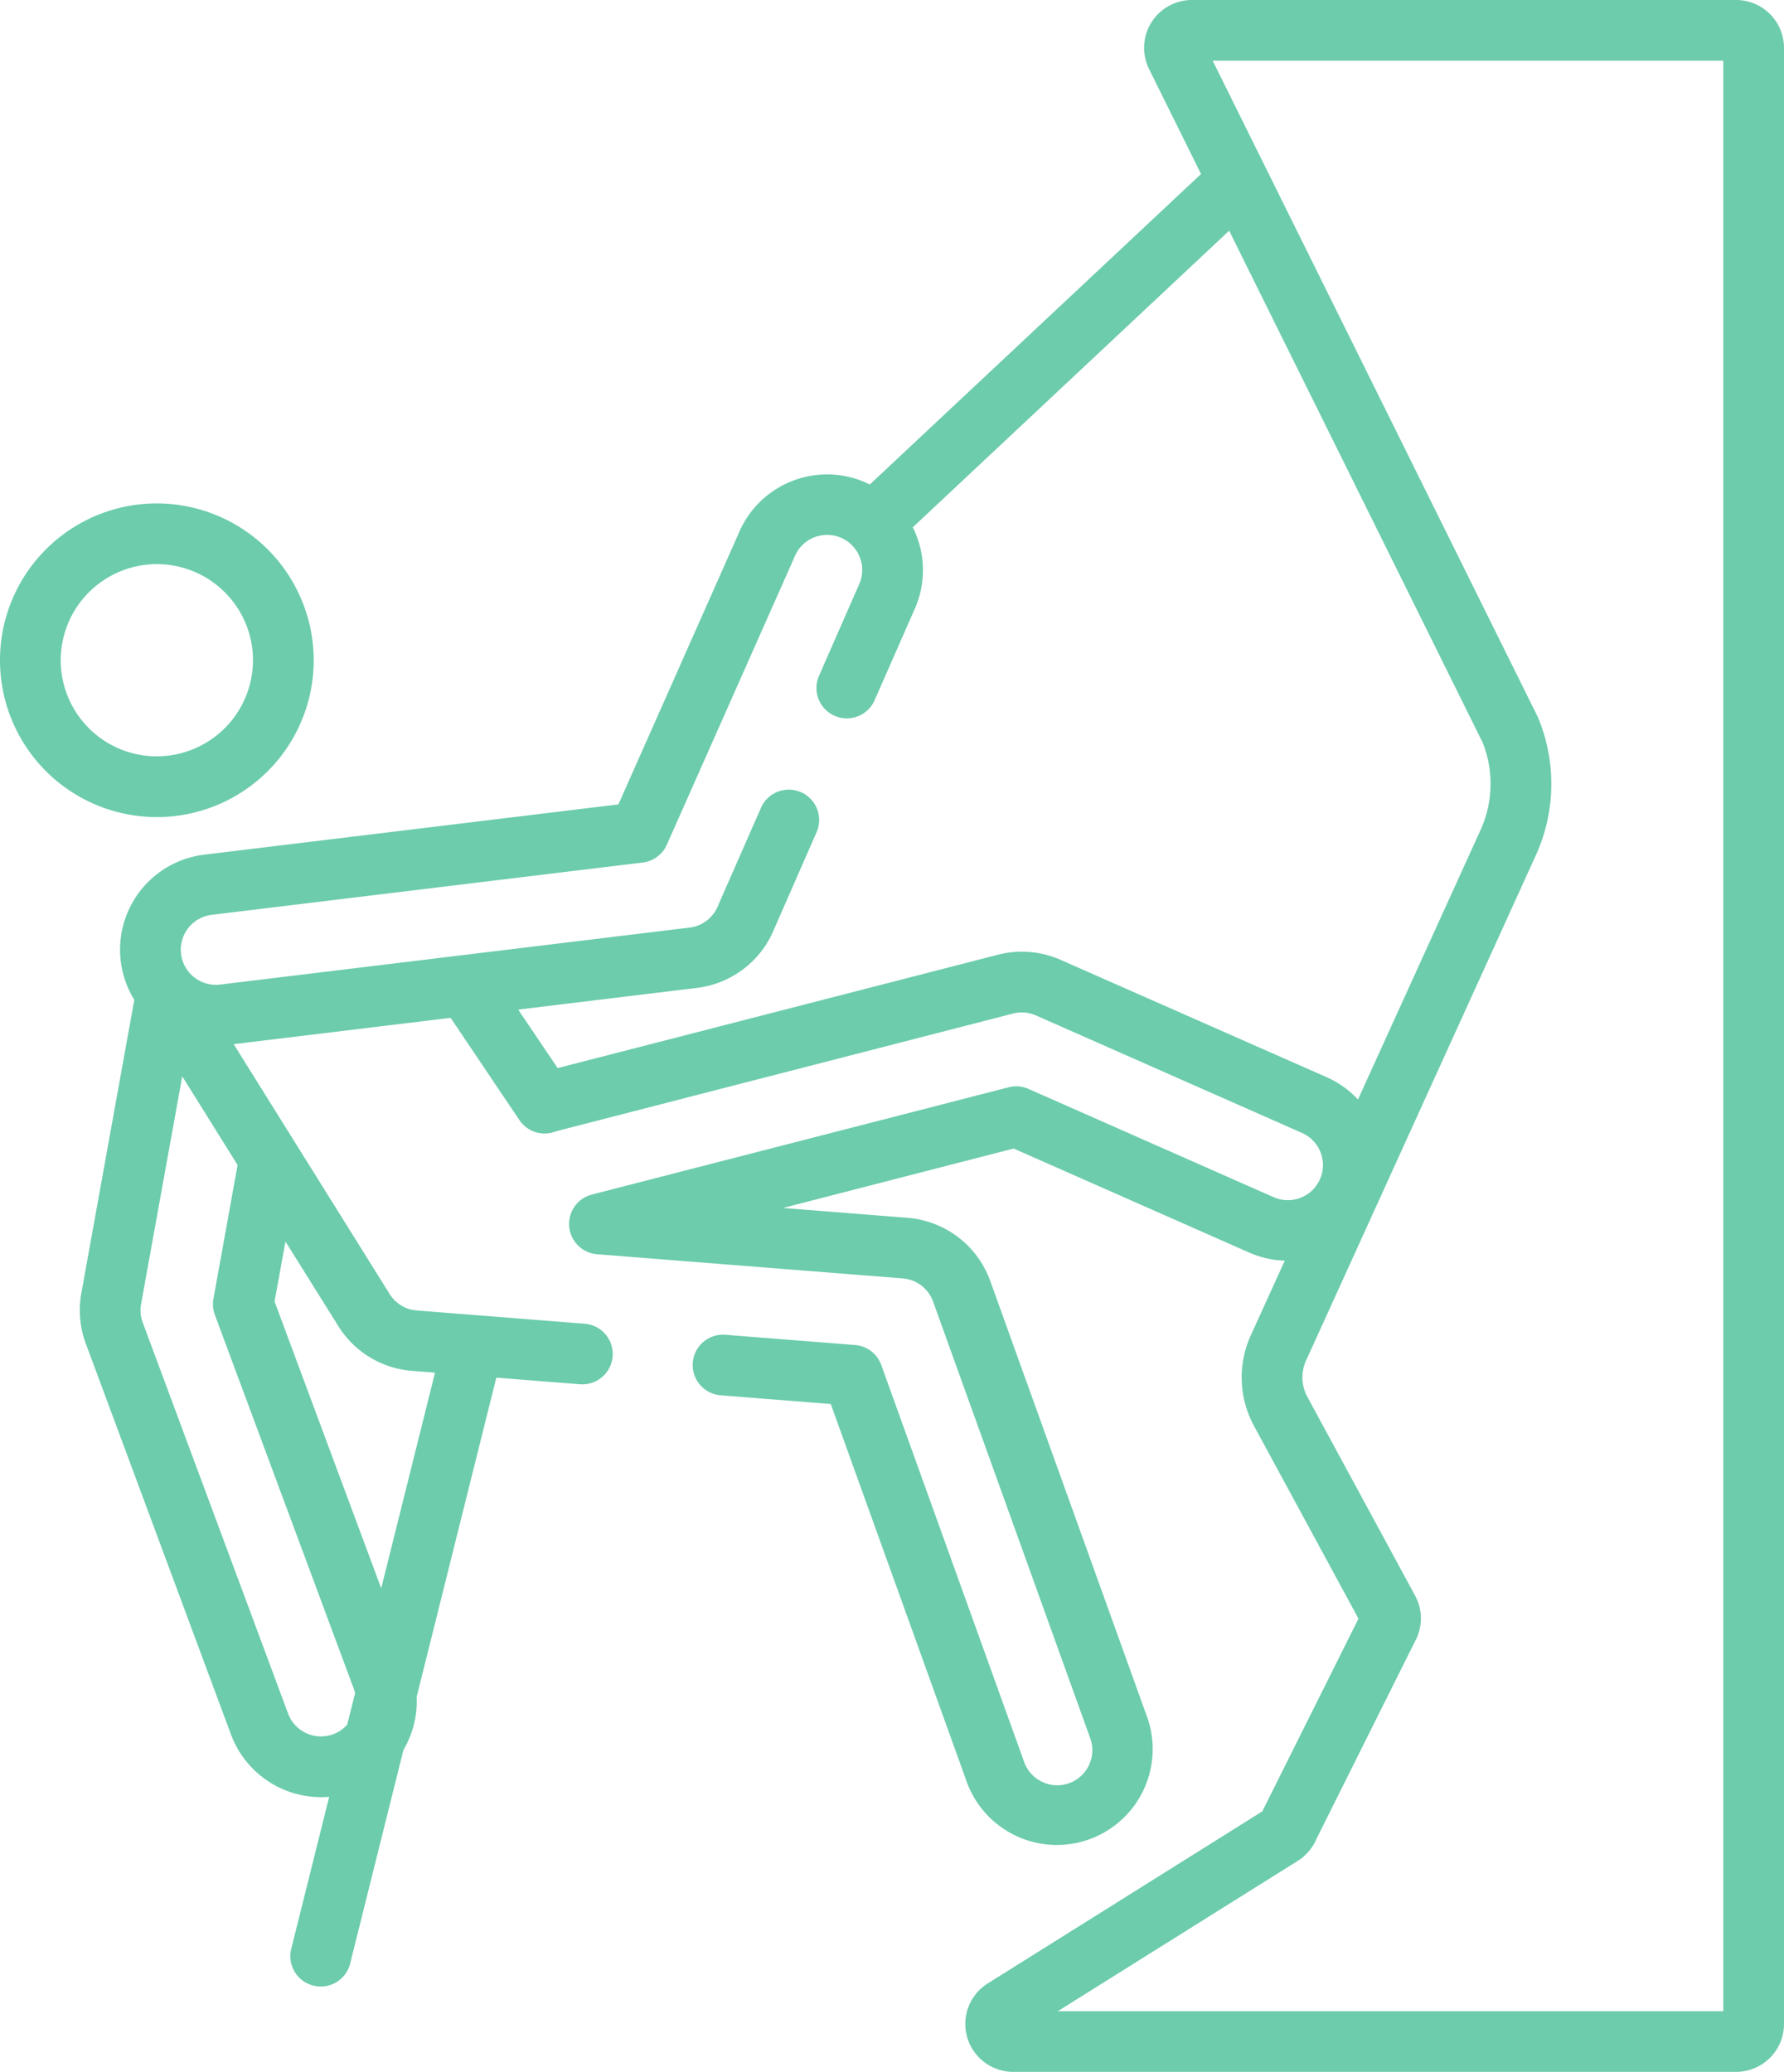 <svg id="Group_314" data-name="Group 314" xmlns="http://www.w3.org/2000/svg" width="90.488" height="105.104" viewBox="0 0 90.488 105.104">
  <g id="climbing" transform="translate(0 0)">
    <g id="Group_290" data-name="Group 290" transform="translate(0 25.536)">
      <g id="Group_289" data-name="Group 289">
        <path id="Path_398" data-name="Path 398" d="M43.557,124.4a7.956,7.956,0,1,0,7.956,7.956A7.965,7.965,0,0,0,43.557,124.4Zm0,12.832a4.876,4.876,0,1,1,4.876-4.876A4.882,4.882,0,0,1,43.557,137.23Z" transform="translate(-35.601 -124.398)" fill="#6cccac"/>
      </g>
    </g>
    <g id="Group_292" data-name="Group 292" transform="translate(4.048)">
      <g id="Group_291" data-name="Group 291">
        <path id="Path_399" data-name="Path 399" d="M139.333,0h-27.6a2.428,2.428,0,0,0-2.245,3.353q.02.049.044.1l2.661,5.374-16.8,15.751c-.114-.057-.23-.111-.351-.159a4.861,4.861,0,0,0-6.314,2.666L82.641,40.807l-21,2.549a4.852,4.852,0,0,0-3.555,7.364L55.4,65.605a4.864,4.864,0,0,0,.227,2.557L62.994,88a4.882,4.882,0,0,0,4.557,3.169c.141,0,.281-.007.42-.019l-1.931,7.74a1.54,1.54,0,0,0,2.988.745l2.708-10.859a4.848,4.848,0,0,0,.671-2.689l4.041-16.2,4.216.333a1.54,1.54,0,1,0,.242-3.07l-8.5-.672a1.773,1.773,0,0,1-1.335-.781l-.007-.01L63.126,52.969l.894-.109,10.11-1.227,3.487,5.185a1.54,1.54,0,0,0,1.783.6c.046-.016.092-.032.139-.045l23.123-5.958a1.789,1.789,0,0,1,1.164.1l13.489,5.958a1.781,1.781,0,1,1-1.439,3.259l-12.434-5.492a1.537,1.537,0,0,0-1.006-.083L81.293,60.6a1.54,1.54,0,0,0,.263,3.026l15.508,1.226A1.785,1.785,0,0,1,98.6,66.021l7.974,22.16a1.781,1.781,0,1,1-3.352,1.206L95.973,69.245a1.539,1.539,0,0,0-1.327-1.013l-6.552-.518a1.54,1.54,0,1,0-.243,3.07l5.561.44,6.912,19.207a4.861,4.861,0,0,0,9.147-3.292L101.5,64.979a4.87,4.87,0,0,0-4.19-3.2l-6.321-.5,11.7-3.015,11.946,5.277a4.829,4.829,0,0,0,1.806.411l-1.729,3.8a5.159,5.159,0,0,0,.16,4.569l5.307,9.792L115.3,91.89l-13.927,8.729a2.429,2.429,0,0,0,1.289,4.485h36.672a2.431,2.431,0,0,0,2.428-2.428V2.428A2.432,2.432,0,0,0,139.333,0ZM65.753,62.981l2.742,4.388c.024.039.05.076.077.111a4.835,4.835,0,0,0,3.6,2.062l1.167.092-2.729,10.94L65.2,66.024ZM63.325,59.1,62.1,65.891a1.539,1.539,0,0,0,.072.81l7.052,18.982a1.792,1.792,0,0,1,.062.207l-.4,1.6a1.782,1.782,0,0,1-3-.562L58.513,67.09a1.782,1.782,0,0,1-.083-.937L60.517,54.6Zm41.746-10.408a4.884,4.884,0,0,0-3.176-.26L79.558,54.184l-2-2.968,9.064-1.1A4.862,4.862,0,0,0,90.54,47.13L92.7,42.2a1.54,1.54,0,0,0-2.82-1.238l-2.173,4.95-.018.044a1.782,1.782,0,0,1-1.438,1.1l-23.811,2.89a1.781,1.781,0,1,1-.43-3.537l21.864-2.654a1.539,1.539,0,0,0,1.222-.9l6.453-14.546.021-.049a1.781,1.781,0,0,1,3.312,1.312L92.809,34.3a1.54,1.54,0,0,0,2.82,1.238l2.089-4.757.018-.044a4.849,4.849,0,0,0-.164-3.987l16.047-15.047,12.855,25.96a5.66,5.66,0,0,1-.1,4.435l-6.221,13.68a4.842,4.842,0,0,0-1.593-1.134Zm33.61,53.335H104.928L117.1,94.4a2.445,2.445,0,0,0,.94-1.1l5.082-10.188q.032-.064.058-.131a2.426,2.426,0,0,0-.129-2.035l-5.47-10.094a2.064,2.064,0,0,1-.064-1.827l11.664-25.651a8.748,8.748,0,0,0,.124-6.929c-.013-.033-.028-.065-.044-.1L112.783,3.079h25.9v98.944Z" transform="translate(-55.322)" fill="#6cccac"/>
      </g>
    </g>
  </g>
</svg>
